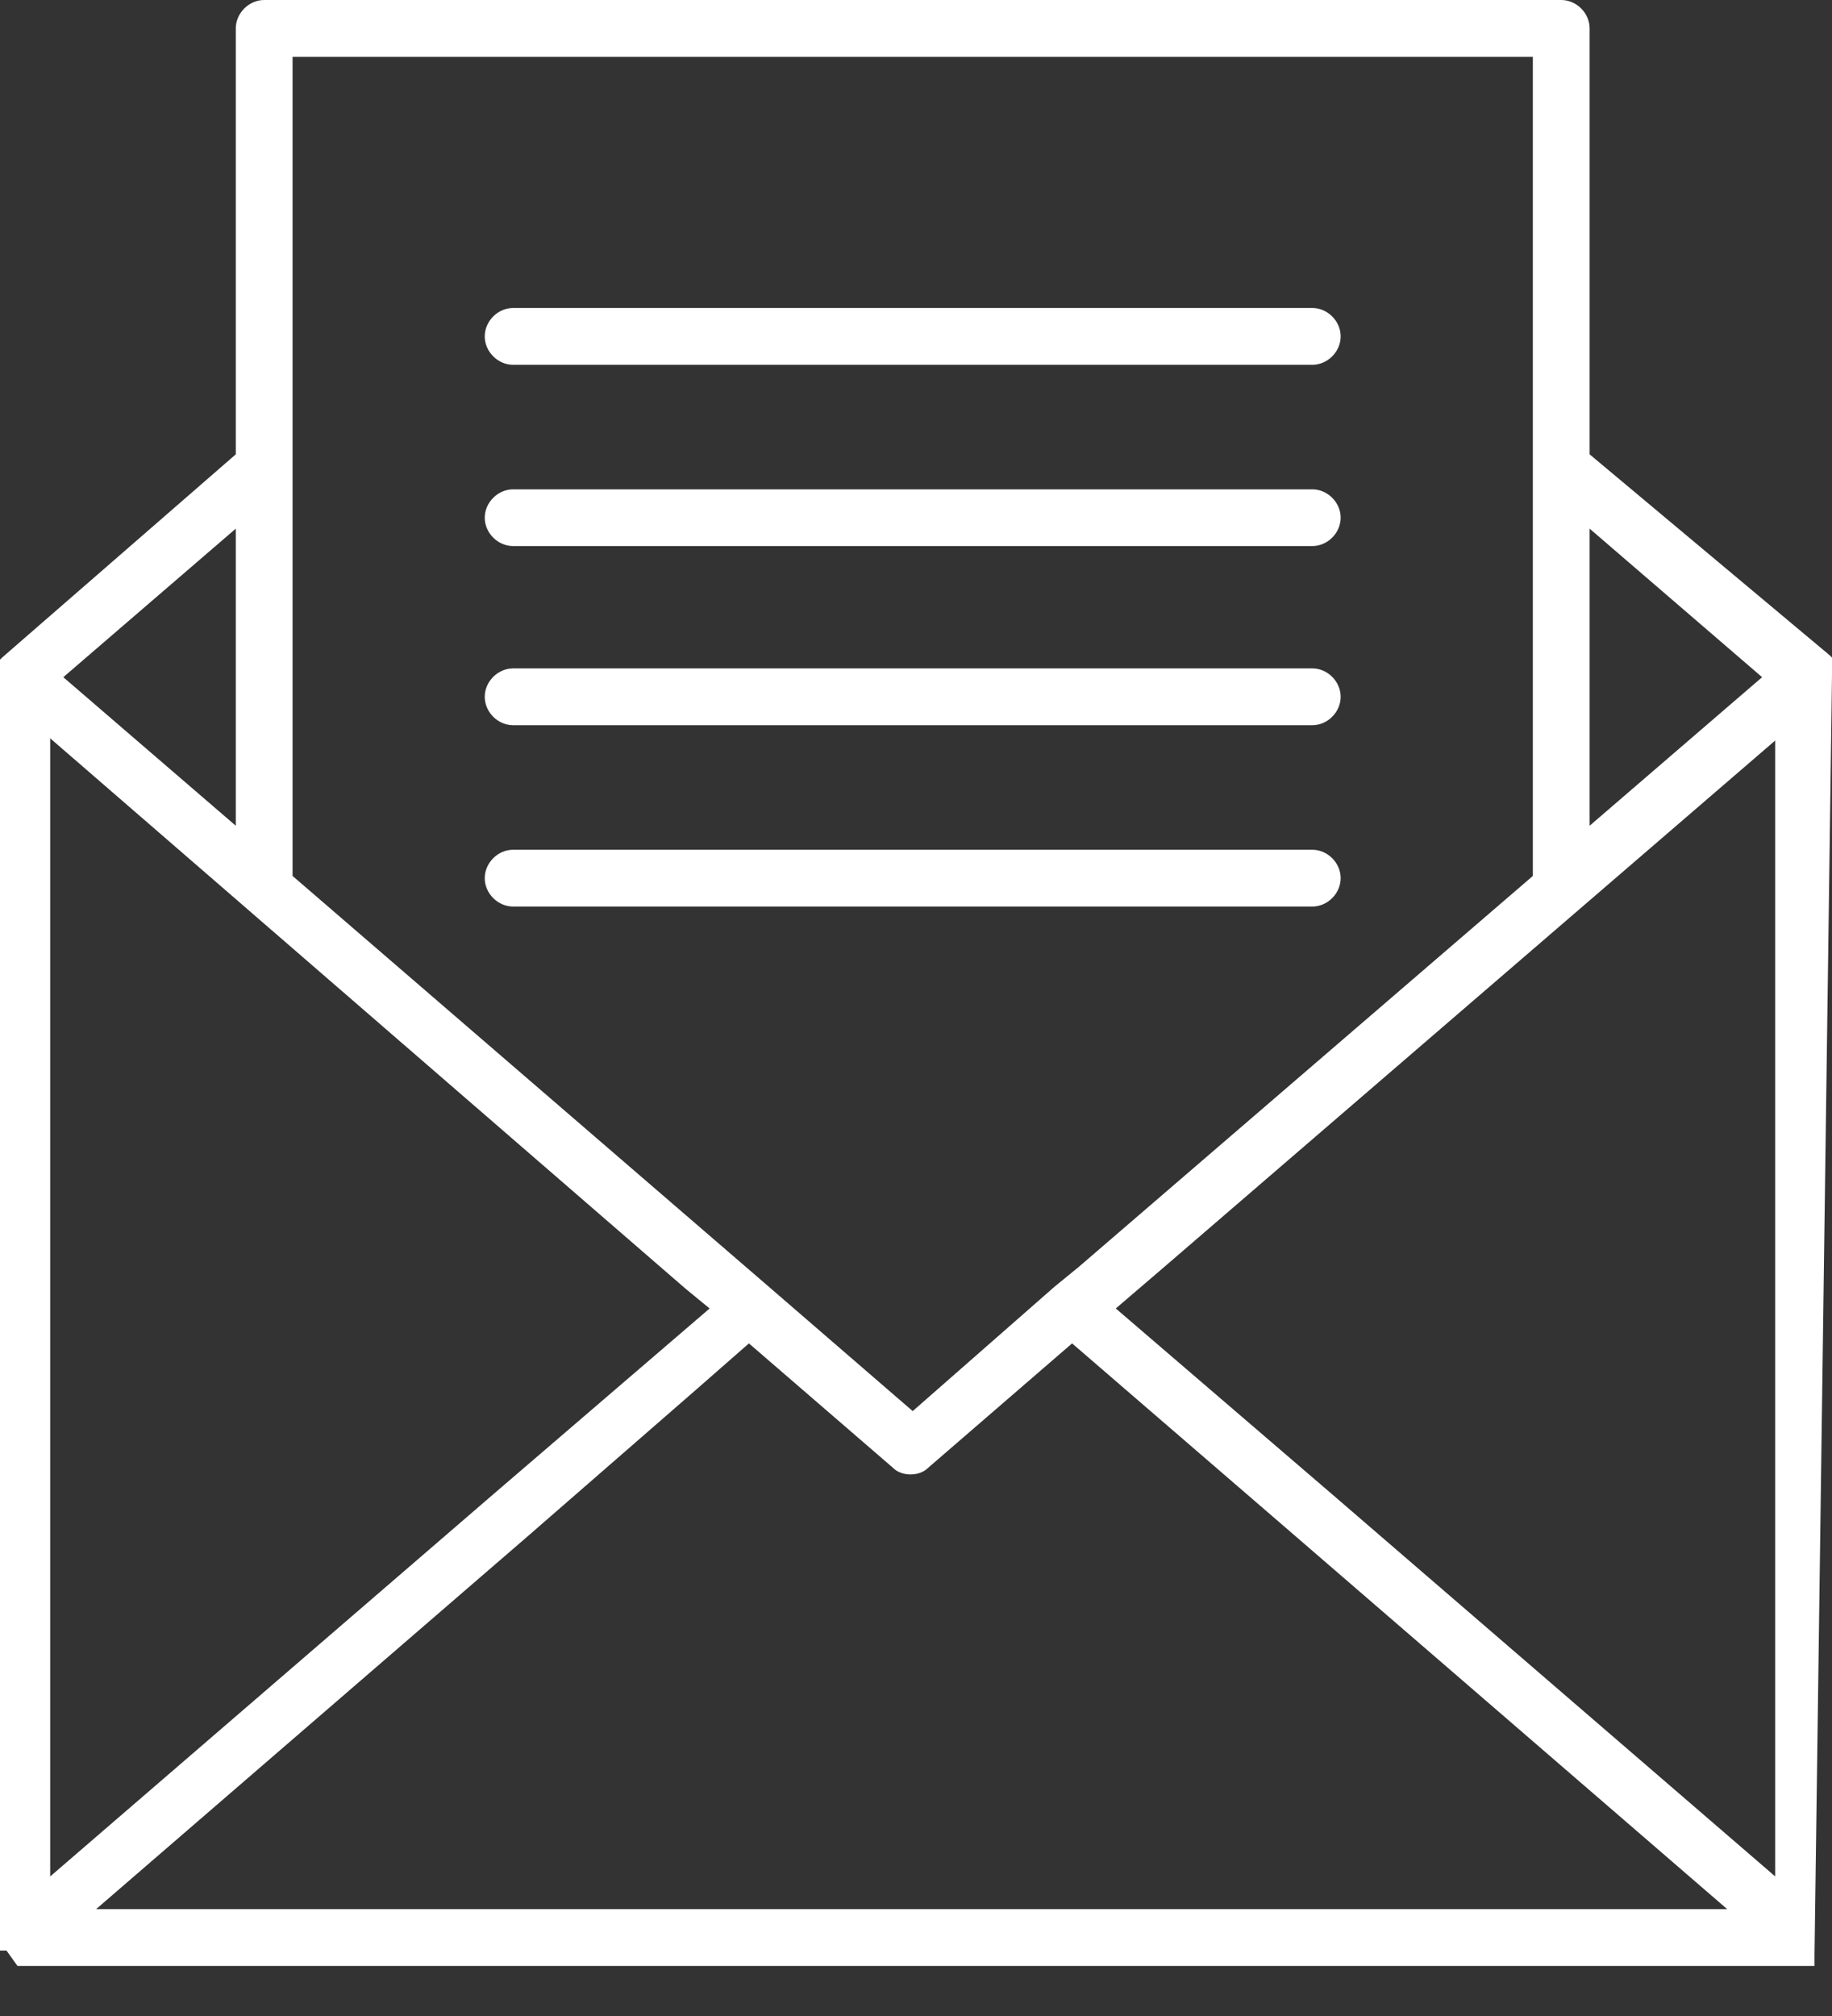 <svg width="20" height="22" viewBox="0 0 20 22" fill="none" xmlns="http://www.w3.org/2000/svg">
<rect x="0" y="0" width="20" height="22" fill="#333333" stroke="none"/>
<path d="M20 7.366V7.342V7.318V7.295V7.271V7.247V7.223V7.199V7.176L19.976 7.152L17.354 4.958V0.31C17.354 0.143 17.211 0 17.044 0H2.884C2.718 0 2.574 0.143 2.574 0.31V4.958L0.024 7.175L0 7.199V7.223V7.247V7.27V7.294V7.318V7.342V7.365V7.389V7.413V21.167V21.191V21.215V21.239V21.262V21.286H0.024H0.048H0.071L0.191 21.454H0.214H19.69H19.714H19.737H19.761H19.785H19.809V21.43V21.407V21.383V21.359V21.335L20 7.366L20 7.366ZM17.354 5.769L19.237 7.39L17.354 9.011V5.769ZM3.194 5.101V0.62H16.734V9.559L11.776 13.826L11.514 14.04L9.964 15.399L8.391 14.04L3.194 9.559L3.194 5.101ZM2.574 5.769V9.011L0.691 7.39L2.574 5.769ZM0.548 8.057L7.485 14.064L7.747 14.279L5.387 16.305L0.548 20.477L0.548 8.057ZM1.049 20.834L5.769 16.758L7.604 15.161L8.176 14.66L9.75 16.019C9.797 16.067 9.869 16.09 9.94 16.09C10.012 16.09 10.083 16.067 10.131 16.019L11.704 14.66L14.136 16.758L18.856 20.834L1.049 20.834ZM19.38 20.477L14.541 16.305L12.181 14.279L12.682 13.85L19.38 8.081L19.38 20.477Z" fill="white"/>
<path d="M5.602 3.981H14.327C14.493 3.981 14.636 3.838 14.636 3.671C14.636 3.504 14.493 3.361 14.327 3.361L5.602 3.361C5.435 3.361 5.292 3.504 5.292 3.671C5.292 3.838 5.435 3.981 5.602 3.981V3.981Z" fill="white"/>
<path d="M5.602 5.959H14.327C14.493 5.959 14.636 5.816 14.636 5.649C14.636 5.483 14.493 5.34 14.327 5.34L5.602 5.34C5.435 5.34 5.292 5.483 5.292 5.65C5.292 5.816 5.435 5.959 5.602 5.959Z" fill="white"/>
<path d="M5.602 7.914H14.327C14.493 7.914 14.636 7.771 14.636 7.604C14.636 7.437 14.493 7.294 14.327 7.294H5.602C5.435 7.294 5.292 7.437 5.292 7.604C5.292 7.771 5.435 7.914 5.602 7.914Z" fill="white"/>
<path d="M14.636 9.583C14.636 9.416 14.493 9.273 14.326 9.273H5.602C5.435 9.273 5.292 9.416 5.292 9.583C5.292 9.75 5.435 9.893 5.602 9.893H14.326C14.493 9.893 14.636 9.75 14.636 9.583Z" fill="white"/>
</svg>

